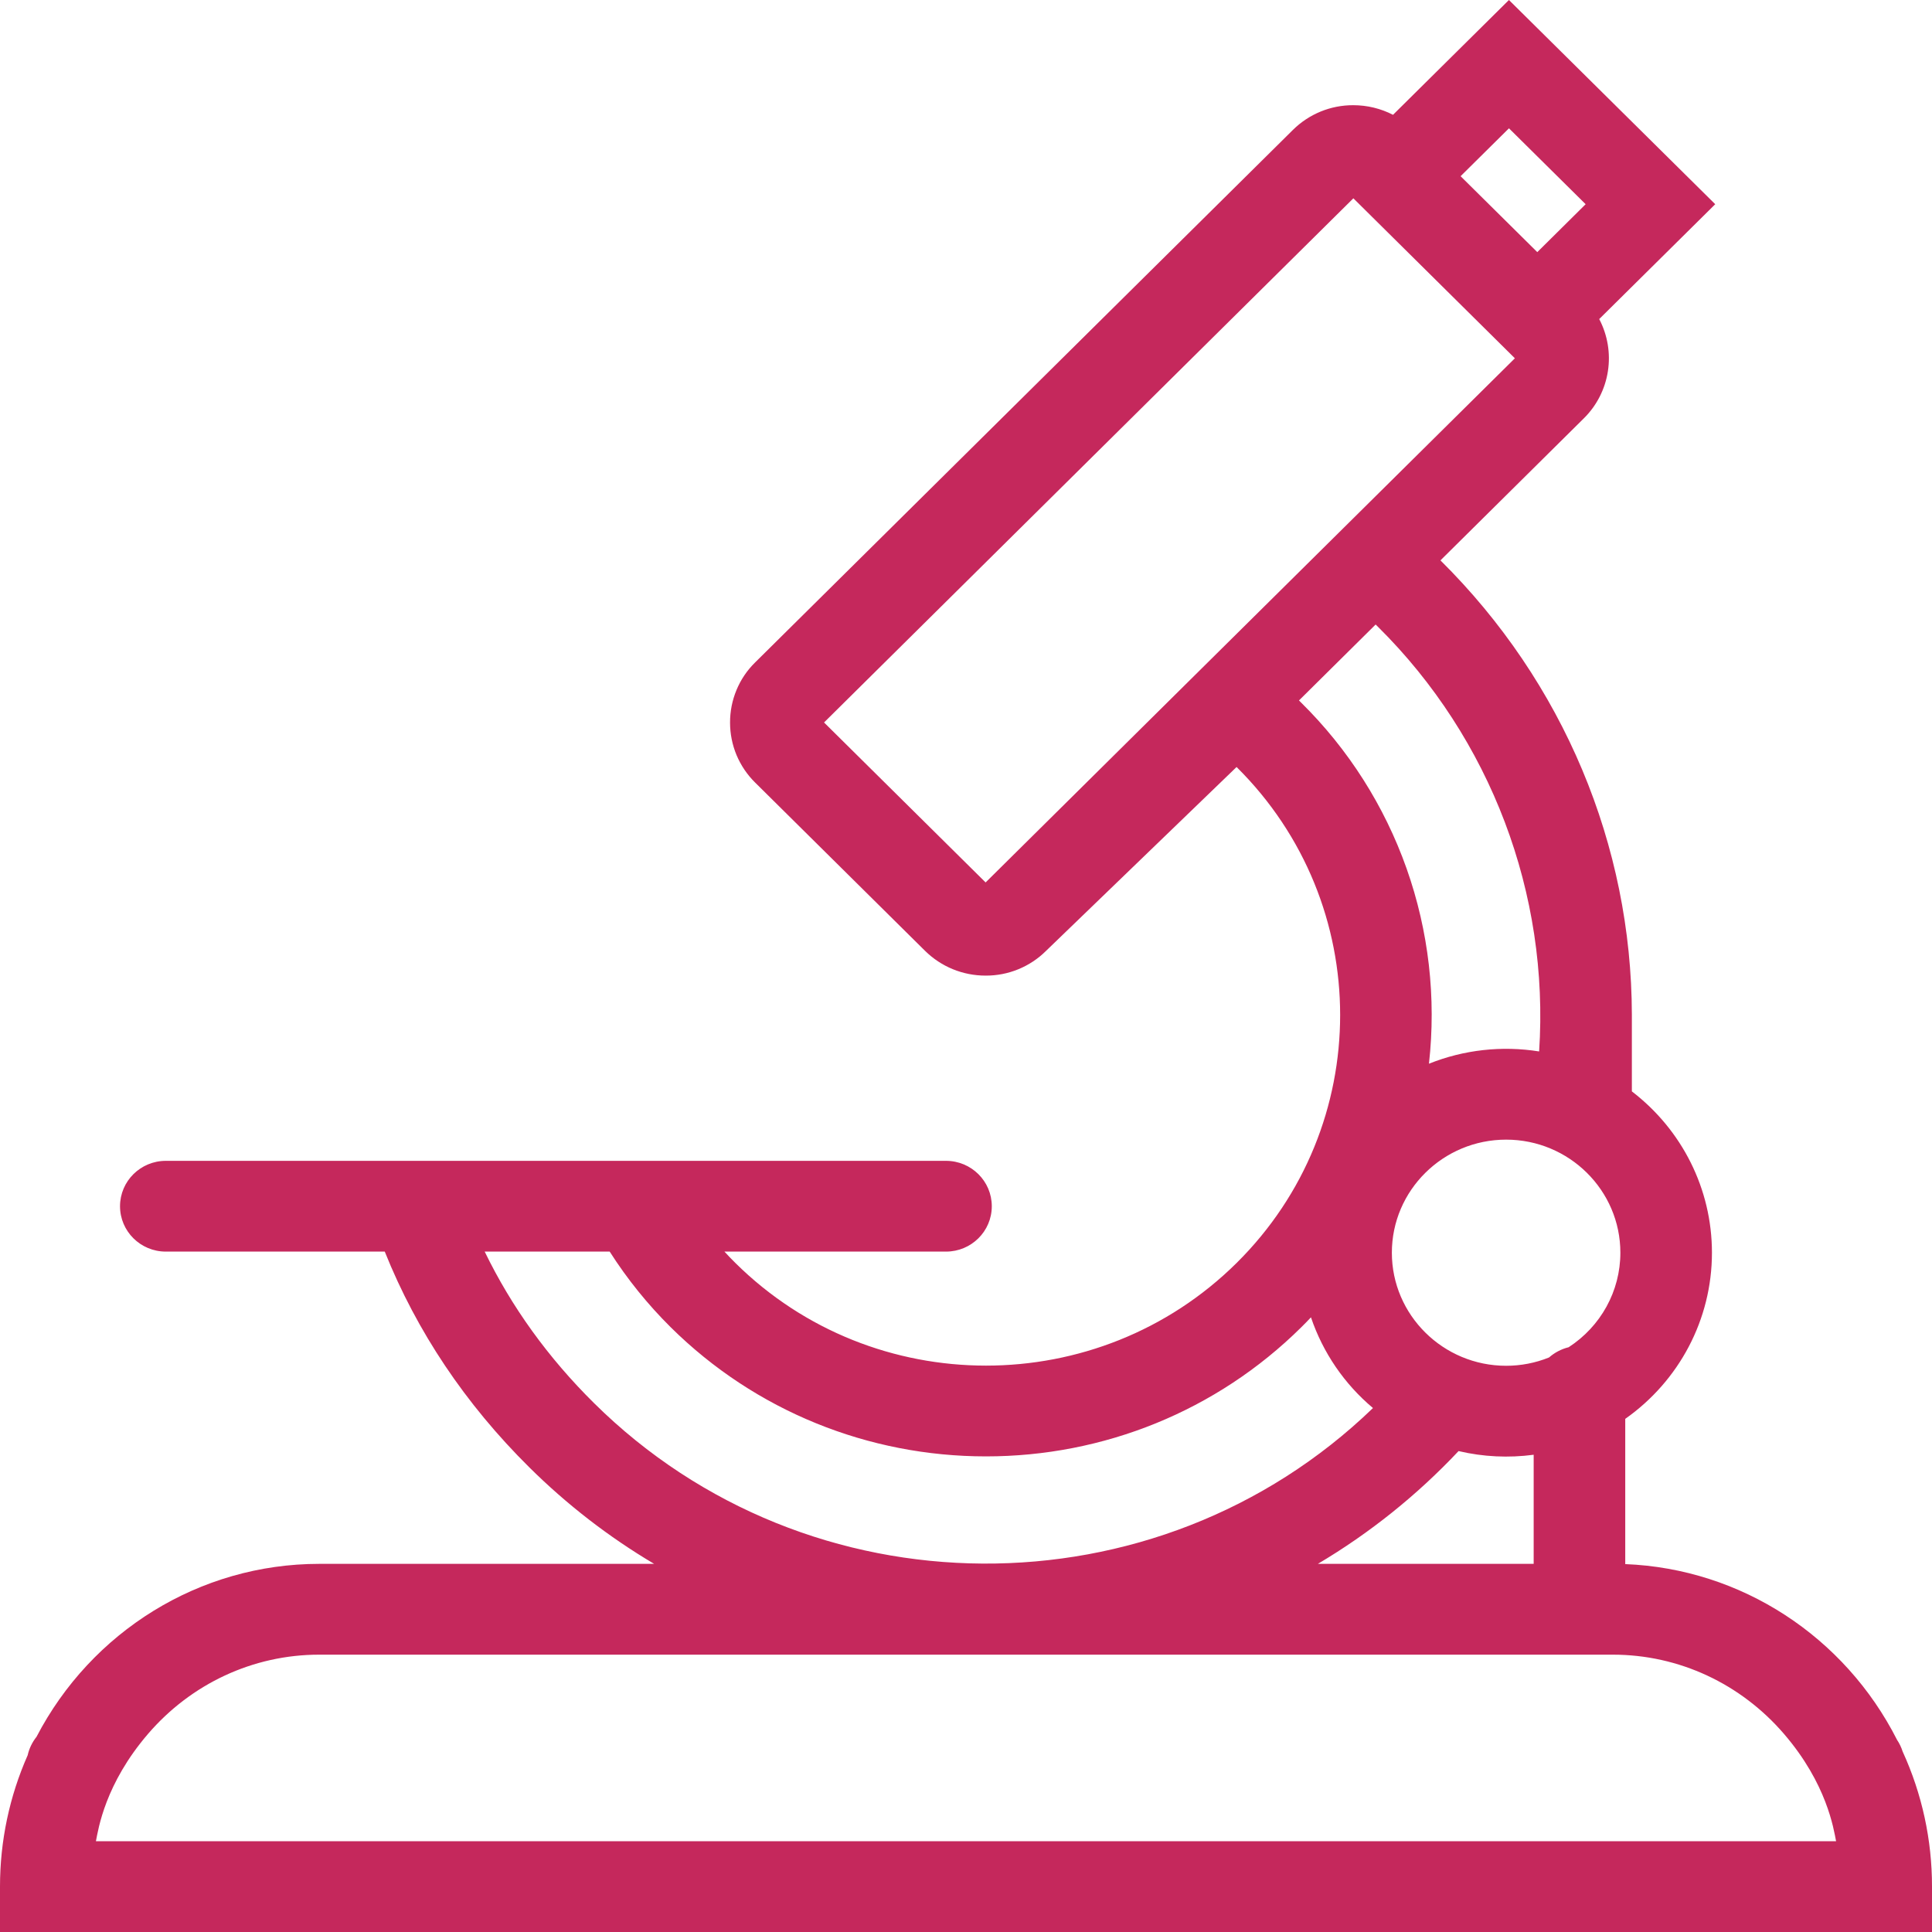 <svg width="40" height="40" viewBox="0 0 40 40" fill="none" xmlns="http://www.w3.org/2000/svg">
<g clip-path="url(#clip0_4500_12764)">
<path d="M39.392 36.263C39.794 37.141 40.001 38.095 40 39.06V40H0V39.06C0 38.111 0.197 37.19 0.573 36.34C0.604 36.2 0.667 36.071 0.756 35.959C1.891 33.778 4.13 32.378 6.609 32.378H13.543C12.603 31.821 11.735 31.149 10.959 30.38C9.633 29.067 8.629 27.567 7.966 25.913H3.433C2.91 25.913 2.485 25.493 2.485 24.974C2.485 24.454 2.91 24.034 3.433 24.034H19.586C20.109 24.034 20.534 24.454 20.534 24.974C20.534 25.493 20.109 25.913 19.586 25.913H14.999C15.073 25.994 15.149 26.073 15.226 26.149C18.087 28.982 22.741 28.982 25.602 26.149C28.461 23.318 28.461 18.711 25.602 15.88L21.657 19.687C21.325 20.017 20.875 20.201 20.407 20.199C19.932 20.199 19.485 20.015 19.15 19.684L15.636 16.204C15.471 16.042 15.34 15.848 15.25 15.635C15.161 15.422 15.115 15.193 15.115 14.962C15.114 14.73 15.159 14.501 15.248 14.287C15.336 14.073 15.467 13.879 15.632 13.717L26.768 2.69C27.101 2.36 27.55 2.176 28.018 2.178C28.308 2.178 28.588 2.247 28.841 2.377L31.241 0L35.512 4.228L33.11 6.606C33.284 6.937 33.347 7.316 33.29 7.685C33.233 8.055 33.059 8.397 32.793 8.66L29.823 11.602C32.373 14.127 33.78 17.506 33.786 21.009V22.596C34.822 23.39 35.444 24.613 35.444 25.936C35.444 27.319 34.764 28.59 33.649 29.376V32.383C36.051 32.478 38.194 33.885 39.278 36.025C39.327 36.098 39.365 36.178 39.392 36.263ZM33.548 25.936C33.548 24.645 32.487 23.595 31.183 23.595C29.878 23.595 28.817 24.645 28.817 25.936C28.817 27.226 29.878 28.277 31.183 28.277C31.487 28.277 31.789 28.219 32.071 28.105C32.187 28.003 32.327 27.93 32.477 27.893C33.14 27.463 33.548 26.733 33.548 25.936V25.936ZM31.242 2.656L30.24 3.648L31.828 5.22L32.829 4.228L31.241 2.656H31.242ZM24.881 13.838L31.364 7.418L28.02 4.106L17.061 14.958L20.406 18.27L24.881 13.838ZM29.585 22.023C30.308 21.733 31.097 21.646 31.866 21.769C32.081 18.511 30.866 15.292 28.531 12.979L28.481 12.93L26.894 14.502L26.941 14.549C27.919 15.514 28.664 16.688 29.122 17.982C29.58 19.277 29.738 20.658 29.585 22.023ZM12.298 29.049C16.738 33.446 23.942 33.48 28.426 29.152C27.834 28.655 27.39 28.006 27.142 27.274C27.075 27.345 27.009 27.413 26.941 27.48C25.189 29.214 22.848 30.153 20.414 30.153C17.98 30.153 15.639 29.214 13.887 27.48C13.409 27.006 12.985 26.481 12.623 25.913H10.035C10.589 27.056 11.347 28.108 12.298 29.049H12.298ZM27.285 32.378H31.753V30.119C31.235 30.188 30.708 30.163 30.198 30.043C29.341 30.954 28.361 31.74 27.285 32.378V32.378ZM38.014 38.12C37.964 37.867 37.825 36.932 36.935 35.898C36.044 34.863 34.765 34.258 33.392 34.258H6.608C5.235 34.258 3.955 34.863 3.065 35.898C2.175 36.933 2.036 37.867 1.986 38.12H38.014H38.014Z" fill="#C5285C"/>
</g>
<defs>
<clipPath id="clip0_4500_12764">
<rect width="40" height="40" fill="white"/>
</clipPath>
</defs>
</svg>
